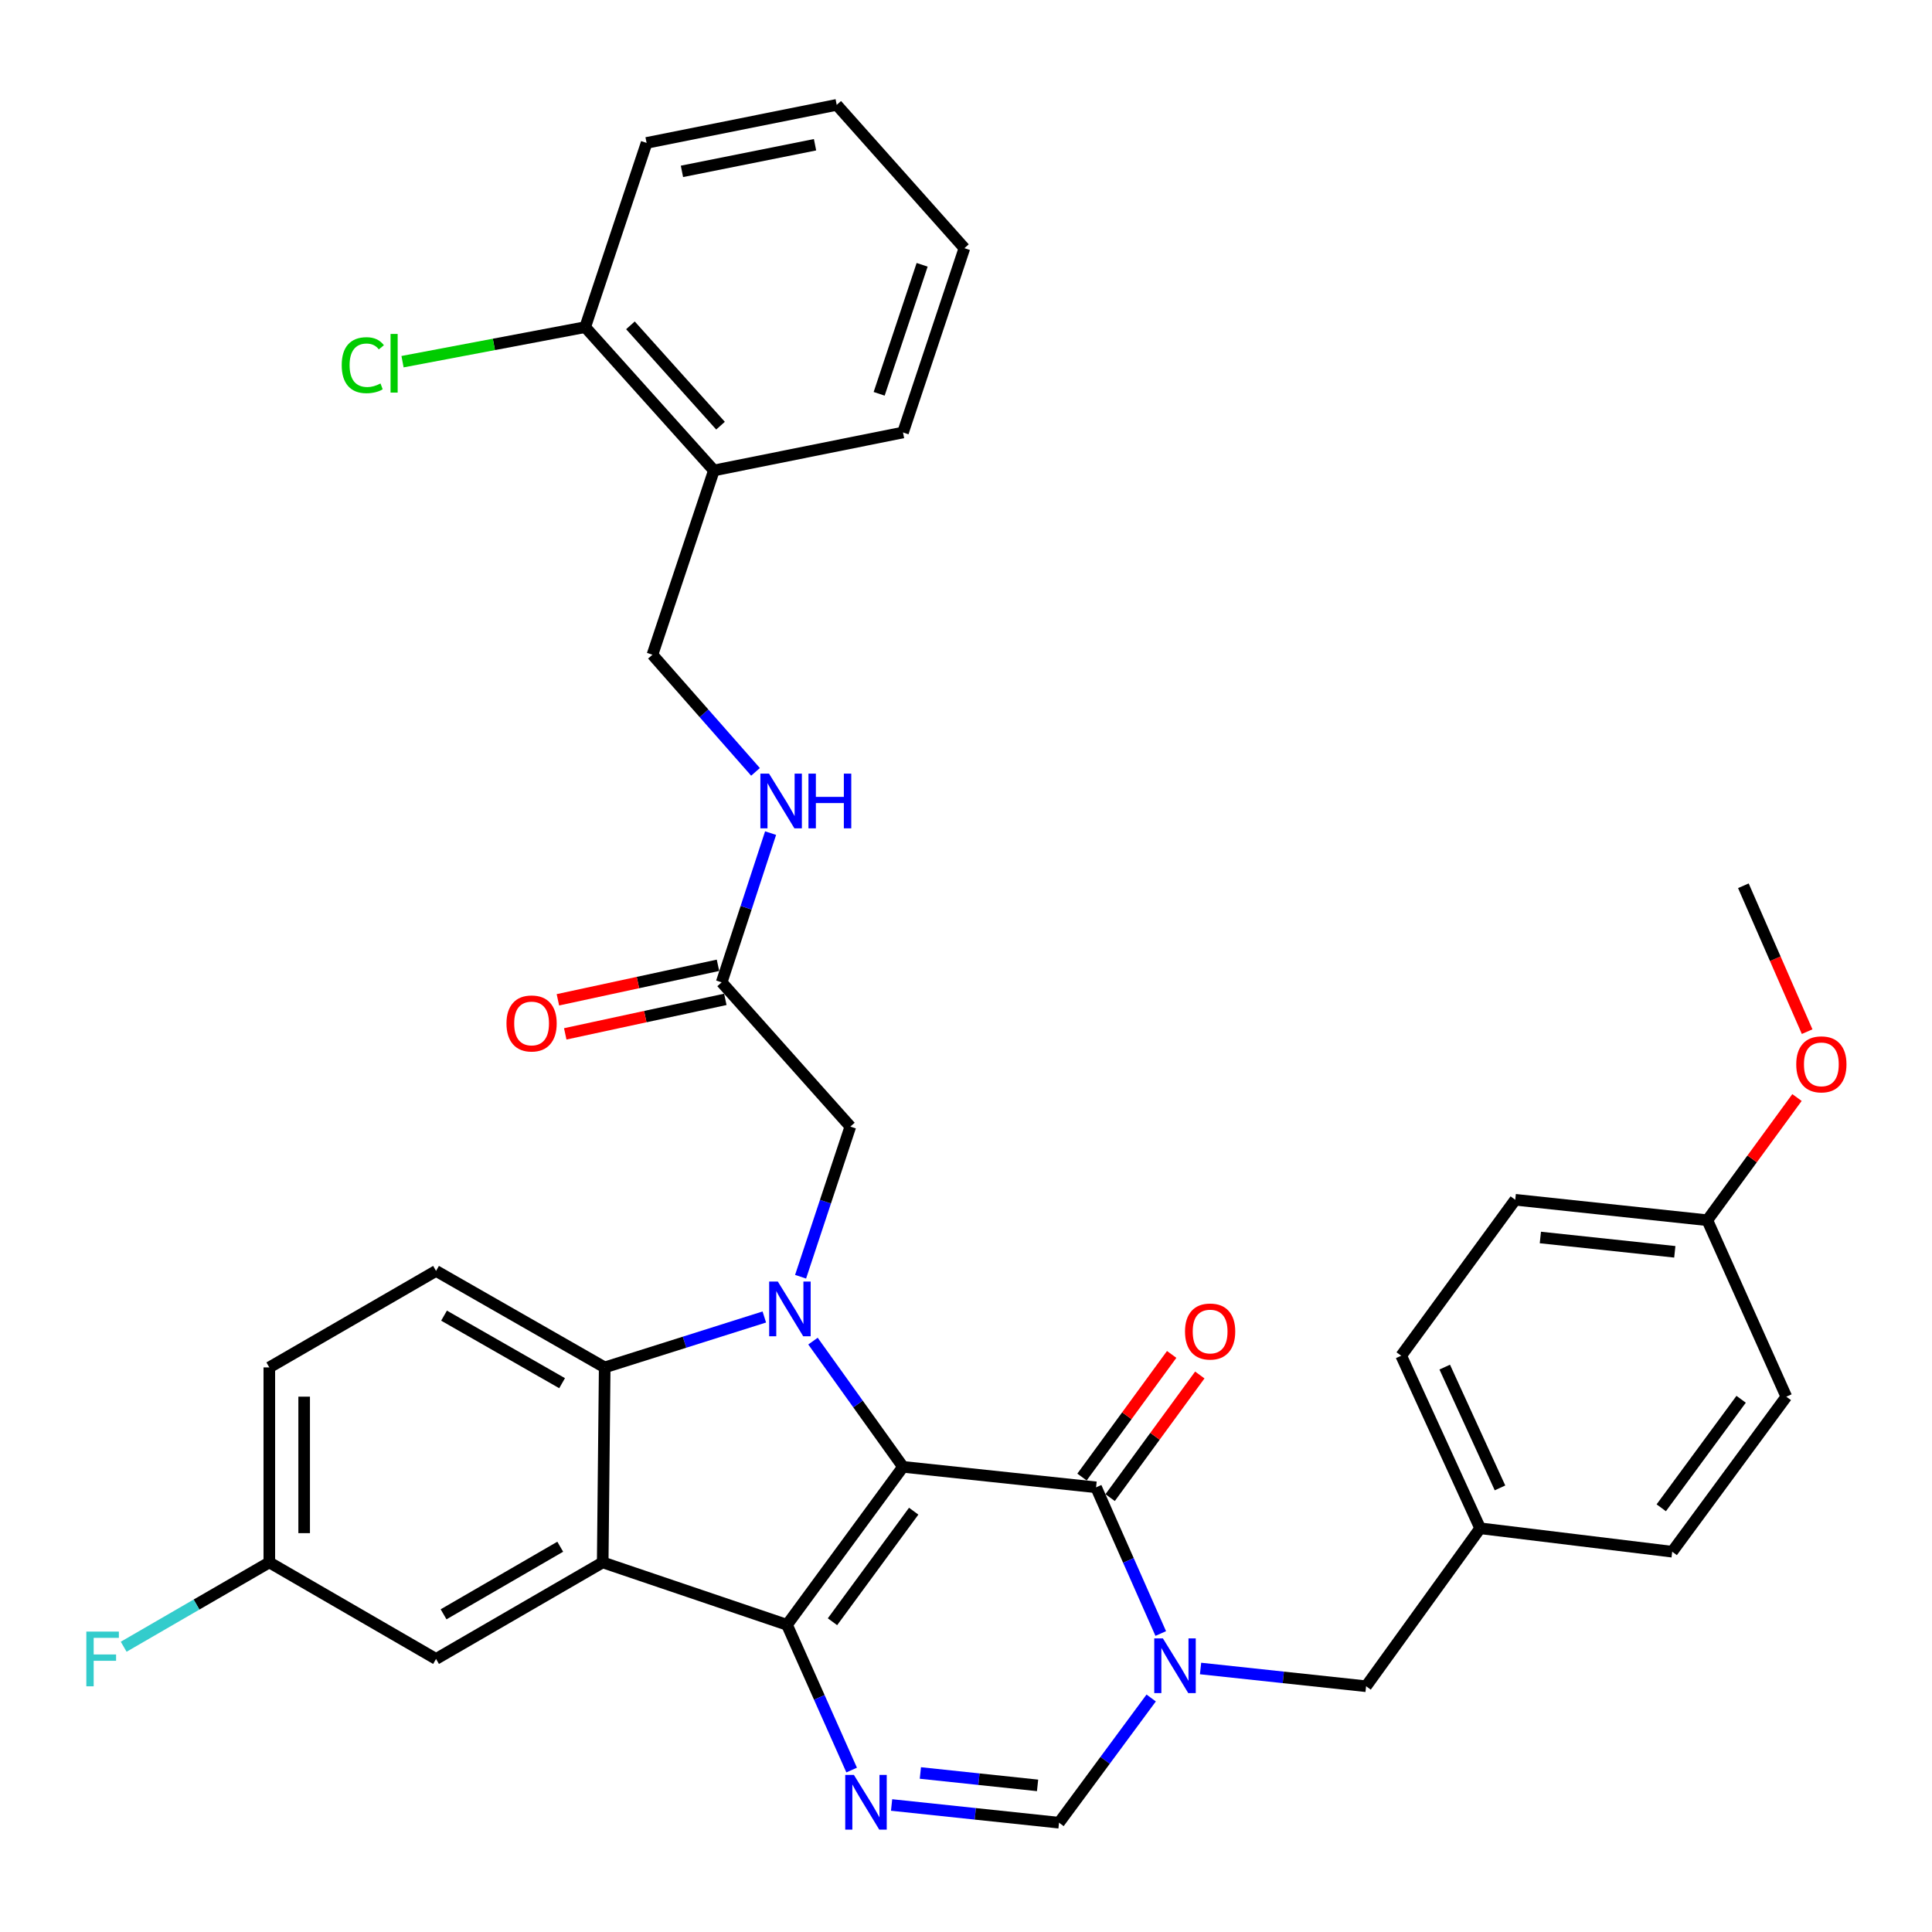 <?xml version='1.0' encoding='iso-8859-1'?>
<svg version='1.1' baseProfile='full'
              xmlns='http://www.w3.org/2000/svg'
                      xmlns:rdkit='http://www.rdkit.org/xml'
                      xmlns:xlink='http://www.w3.org/1999/xlink'
                  xml:space='preserve'
width='1000px' height='1000px' viewBox='0 0 1000 1000'>
<!-- END OF HEADER -->
<rect style='opacity:1.0;fill:#FFFFFF;stroke:none' width='1000' height='1000' x='0' y='0'> </rect>
<path class='bond-0' d='M 467.395,759.239 L 407.349,841.001' style='fill:none;fill-rule:evenodd;stroke:#000000;stroke-width:6px;stroke-linecap:butt;stroke-linejoin:miter;stroke-opacity:1' />
<path class='bond-0' d='M 472.927,782.18 L 430.894,839.413' style='fill:none;fill-rule:evenodd;stroke:#000000;stroke-width:6px;stroke-linecap:butt;stroke-linejoin:miter;stroke-opacity:1' />
<path class='bond-1' d='M 467.395,759.239 L 444.098,726.7' style='fill:none;fill-rule:evenodd;stroke:#000000;stroke-width:6px;stroke-linecap:butt;stroke-linejoin:miter;stroke-opacity:1' />
<path class='bond-1' d='M 444.098,726.7 L 420.8,694.161' style='fill:none;fill-rule:evenodd;stroke:#0000FF;stroke-width:6px;stroke-linecap:butt;stroke-linejoin:miter;stroke-opacity:1' />
<path class='bond-2' d='M 467.395,759.239 L 567.325,769.841' style='fill:none;fill-rule:evenodd;stroke:#000000;stroke-width:6px;stroke-linecap:butt;stroke-linejoin:miter;stroke-opacity:1' />
<path class='bond-3' d='M 407.349,841.001 L 311.959,808.693' style='fill:none;fill-rule:evenodd;stroke:#000000;stroke-width:6px;stroke-linecap:butt;stroke-linejoin:miter;stroke-opacity:1' />
<path class='bond-5' d='M 407.349,841.001 L 424.081,878.59' style='fill:none;fill-rule:evenodd;stroke:#000000;stroke-width:6px;stroke-linecap:butt;stroke-linejoin:miter;stroke-opacity:1' />
<path class='bond-5' d='M 424.081,878.59 L 440.813,916.18' style='fill:none;fill-rule:evenodd;stroke:#0000FF;stroke-width:6px;stroke-linecap:butt;stroke-linejoin:miter;stroke-opacity:1' />
<path class='bond-6' d='M 395.609,681.674 L 354.3,694.723' style='fill:none;fill-rule:evenodd;stroke:#0000FF;stroke-width:6px;stroke-linecap:butt;stroke-linejoin:miter;stroke-opacity:1' />
<path class='bond-6' d='M 354.3,694.723 L 312.991,707.771' style='fill:none;fill-rule:evenodd;stroke:#000000;stroke-width:6px;stroke-linecap:butt;stroke-linejoin:miter;stroke-opacity:1' />
<path class='bond-8' d='M 414.379,660.842 L 427.258,621.981' style='fill:none;fill-rule:evenodd;stroke:#0000FF;stroke-width:6px;stroke-linecap:butt;stroke-linejoin:miter;stroke-opacity:1' />
<path class='bond-8' d='M 427.258,621.981 L 440.138,583.119' style='fill:none;fill-rule:evenodd;stroke:#000000;stroke-width:6px;stroke-linecap:butt;stroke-linejoin:miter;stroke-opacity:1' />
<path class='bond-4' d='M 567.325,769.841 L 584.062,807.676' style='fill:none;fill-rule:evenodd;stroke:#000000;stroke-width:6px;stroke-linecap:butt;stroke-linejoin:miter;stroke-opacity:1' />
<path class='bond-4' d='M 584.062,807.676 L 600.799,845.51' style='fill:none;fill-rule:evenodd;stroke:#0000FF;stroke-width:6px;stroke-linecap:butt;stroke-linejoin:miter;stroke-opacity:1' />
<path class='bond-14' d='M 574.605,775.165 L 597.811,743.43' style='fill:none;fill-rule:evenodd;stroke:#000000;stroke-width:6px;stroke-linecap:butt;stroke-linejoin:miter;stroke-opacity:1' />
<path class='bond-14' d='M 597.811,743.43 L 621.017,711.696' style='fill:none;fill-rule:evenodd;stroke:#FF0000;stroke-width:6px;stroke-linecap:butt;stroke-linejoin:miter;stroke-opacity:1' />
<path class='bond-14' d='M 560.045,764.518 L 583.251,732.783' style='fill:none;fill-rule:evenodd;stroke:#000000;stroke-width:6px;stroke-linecap:butt;stroke-linejoin:miter;stroke-opacity:1' />
<path class='bond-14' d='M 583.251,732.783 L 606.457,701.049' style='fill:none;fill-rule:evenodd;stroke:#FF0000;stroke-width:6px;stroke-linecap:butt;stroke-linejoin:miter;stroke-opacity:1' />
<path class='bond-12' d='M 311.959,808.693 L 225.698,858.668' style='fill:none;fill-rule:evenodd;stroke:#000000;stroke-width:6px;stroke-linecap:butt;stroke-linejoin:miter;stroke-opacity:1' />
<path class='bond-12' d='M 289.977,800.581 L 229.595,835.564' style='fill:none;fill-rule:evenodd;stroke:#000000;stroke-width:6px;stroke-linecap:butt;stroke-linejoin:miter;stroke-opacity:1' />
<path class='bond-35' d='M 311.959,808.693 L 312.991,707.771' style='fill:none;fill-rule:evenodd;stroke:#000000;stroke-width:6px;stroke-linecap:butt;stroke-linejoin:miter;stroke-opacity:1' />
<path class='bond-7' d='M 595.849,878.88 L 571.997,911.153' style='fill:none;fill-rule:evenodd;stroke:#0000FF;stroke-width:6px;stroke-linecap:butt;stroke-linejoin:miter;stroke-opacity:1' />
<path class='bond-7' d='M 571.997,911.153 L 548.145,943.426' style='fill:none;fill-rule:evenodd;stroke:#000000;stroke-width:6px;stroke-linecap:butt;stroke-linejoin:miter;stroke-opacity:1' />
<path class='bond-11' d='M 621.407,863.613 L 664.248,868.205' style='fill:none;fill-rule:evenodd;stroke:#0000FF;stroke-width:6px;stroke-linecap:butt;stroke-linejoin:miter;stroke-opacity:1' />
<path class='bond-11' d='M 664.248,868.205 L 707.088,872.797' style='fill:none;fill-rule:evenodd;stroke:#000000;stroke-width:6px;stroke-linecap:butt;stroke-linejoin:miter;stroke-opacity:1' />
<path class='bond-36' d='M 461.487,934.256 L 504.816,938.841' style='fill:none;fill-rule:evenodd;stroke:#0000FF;stroke-width:6px;stroke-linecap:butt;stroke-linejoin:miter;stroke-opacity:1' />
<path class='bond-36' d='M 504.816,938.841 L 548.145,943.426' style='fill:none;fill-rule:evenodd;stroke:#000000;stroke-width:6px;stroke-linecap:butt;stroke-linejoin:miter;stroke-opacity:1' />
<path class='bond-36' d='M 476.383,917.693 L 506.714,920.903' style='fill:none;fill-rule:evenodd;stroke:#0000FF;stroke-width:6px;stroke-linecap:butt;stroke-linejoin:miter;stroke-opacity:1' />
<path class='bond-36' d='M 506.714,920.903 L 537.044,924.112' style='fill:none;fill-rule:evenodd;stroke:#000000;stroke-width:6px;stroke-linecap:butt;stroke-linejoin:miter;stroke-opacity:1' />
<path class='bond-9' d='M 312.991,707.771 L 225.698,657.826' style='fill:none;fill-rule:evenodd;stroke:#000000;stroke-width:6px;stroke-linecap:butt;stroke-linejoin:miter;stroke-opacity:1' />
<path class='bond-9' d='M 290.939,715.936 L 229.834,680.974' style='fill:none;fill-rule:evenodd;stroke:#000000;stroke-width:6px;stroke-linecap:butt;stroke-linejoin:miter;stroke-opacity:1' />
<path class='bond-10' d='M 440.138,583.119 L 373.528,508.453' style='fill:none;fill-rule:evenodd;stroke:#000000;stroke-width:6px;stroke-linecap:butt;stroke-linejoin:miter;stroke-opacity:1' />
<path class='bond-21' d='M 225.698,657.826 L 139.397,707.771' style='fill:none;fill-rule:evenodd;stroke:#000000;stroke-width:6px;stroke-linecap:butt;stroke-linejoin:miter;stroke-opacity:1' />
<path class='bond-15' d='M 373.528,508.453 L 386.193,469.834' style='fill:none;fill-rule:evenodd;stroke:#000000;stroke-width:6px;stroke-linecap:butt;stroke-linejoin:miter;stroke-opacity:1' />
<path class='bond-15' d='M 386.193,469.834 L 398.859,431.215' style='fill:none;fill-rule:evenodd;stroke:#0000FF;stroke-width:6px;stroke-linecap:butt;stroke-linejoin:miter;stroke-opacity:1' />
<path class='bond-18' d='M 371.628,499.636 L 330.197,508.566' style='fill:none;fill-rule:evenodd;stroke:#000000;stroke-width:6px;stroke-linecap:butt;stroke-linejoin:miter;stroke-opacity:1' />
<path class='bond-18' d='M 330.197,508.566 L 288.767,517.496' style='fill:none;fill-rule:evenodd;stroke:#FF0000;stroke-width:6px;stroke-linecap:butt;stroke-linejoin:miter;stroke-opacity:1' />
<path class='bond-18' d='M 375.428,517.269 L 333.998,526.199' style='fill:none;fill-rule:evenodd;stroke:#000000;stroke-width:6px;stroke-linecap:butt;stroke-linejoin:miter;stroke-opacity:1' />
<path class='bond-18' d='M 333.998,526.199 L 292.568,535.129' style='fill:none;fill-rule:evenodd;stroke:#FF0000;stroke-width:6px;stroke-linecap:butt;stroke-linejoin:miter;stroke-opacity:1' />
<path class='bond-20' d='M 707.088,872.797 L 766.122,791.036' style='fill:none;fill-rule:evenodd;stroke:#000000;stroke-width:6px;stroke-linecap:butt;stroke-linejoin:miter;stroke-opacity:1' />
<path class='bond-19' d='M 225.698,858.668 L 139.397,808.693' style='fill:none;fill-rule:evenodd;stroke:#000000;stroke-width:6px;stroke-linecap:butt;stroke-linejoin:miter;stroke-opacity:1' />
<path class='bond-13' d='M 369.51,243.507 L 337.703,338.887' style='fill:none;fill-rule:evenodd;stroke:#000000;stroke-width:6px;stroke-linecap:butt;stroke-linejoin:miter;stroke-opacity:1' />
<path class='bond-17' d='M 369.51,243.507 L 302.9,169.321' style='fill:none;fill-rule:evenodd;stroke:#000000;stroke-width:6px;stroke-linecap:butt;stroke-linejoin:miter;stroke-opacity:1' />
<path class='bond-17' d='M 372.94,220.328 L 326.313,168.398' style='fill:none;fill-rule:evenodd;stroke:#000000;stroke-width:6px;stroke-linecap:butt;stroke-linejoin:miter;stroke-opacity:1' />
<path class='bond-30' d='M 369.51,243.507 L 467.395,223.846' style='fill:none;fill-rule:evenodd;stroke:#000000;stroke-width:6px;stroke-linecap:butt;stroke-linejoin:miter;stroke-opacity:1' />
<path class='bond-16' d='M 391.052,399.515 L 364.377,369.201' style='fill:none;fill-rule:evenodd;stroke:#0000FF;stroke-width:6px;stroke-linecap:butt;stroke-linejoin:miter;stroke-opacity:1' />
<path class='bond-16' d='M 364.377,369.201 L 337.703,338.887' style='fill:none;fill-rule:evenodd;stroke:#000000;stroke-width:6px;stroke-linecap:butt;stroke-linejoin:miter;stroke-opacity:1' />
<path class='bond-22' d='M 302.9,169.321 L 255.624,178.264' style='fill:none;fill-rule:evenodd;stroke:#000000;stroke-width:6px;stroke-linecap:butt;stroke-linejoin:miter;stroke-opacity:1' />
<path class='bond-22' d='M 255.624,178.264 L 208.349,187.206' style='fill:none;fill-rule:evenodd;stroke:#00CC00;stroke-width:6px;stroke-linecap:butt;stroke-linejoin:miter;stroke-opacity:1' />
<path class='bond-31' d='M 302.9,169.321 L 334.677,73.971' style='fill:none;fill-rule:evenodd;stroke:#000000;stroke-width:6px;stroke-linecap:butt;stroke-linejoin:miter;stroke-opacity:1' />
<path class='bond-24' d='M 139.397,808.693 L 101.708,830.52' style='fill:none;fill-rule:evenodd;stroke:#000000;stroke-width:6px;stroke-linecap:butt;stroke-linejoin:miter;stroke-opacity:1' />
<path class='bond-24' d='M 101.708,830.52 L 64.019,852.348' style='fill:none;fill-rule:evenodd;stroke:#33CCCC;stroke-width:6px;stroke-linecap:butt;stroke-linejoin:miter;stroke-opacity:1' />
<path class='bond-37' d='M 139.397,808.693 L 139.397,707.771' style='fill:none;fill-rule:evenodd;stroke:#000000;stroke-width:6px;stroke-linecap:butt;stroke-linejoin:miter;stroke-opacity:1' />
<path class='bond-37' d='M 157.435,793.555 L 157.435,722.909' style='fill:none;fill-rule:evenodd;stroke:#000000;stroke-width:6px;stroke-linecap:butt;stroke-linejoin:miter;stroke-opacity:1' />
<path class='bond-25' d='M 766.122,791.036 L 865.531,803.161' style='fill:none;fill-rule:evenodd;stroke:#000000;stroke-width:6px;stroke-linecap:butt;stroke-linejoin:miter;stroke-opacity:1' />
<path class='bond-26' d='M 766.122,791.036 L 725.256,701.718' style='fill:none;fill-rule:evenodd;stroke:#000000;stroke-width:6px;stroke-linecap:butt;stroke-linejoin:miter;stroke-opacity:1' />
<path class='bond-26' d='M 776.395,770.133 L 747.789,707.611' style='fill:none;fill-rule:evenodd;stroke:#000000;stroke-width:6px;stroke-linecap:butt;stroke-linejoin:miter;stroke-opacity:1' />
<path class='bond-23' d='M 883.699,631.591 L 784.29,620.999' style='fill:none;fill-rule:evenodd;stroke:#000000;stroke-width:6px;stroke-linecap:butt;stroke-linejoin:miter;stroke-opacity:1' />
<path class='bond-23' d='M 866.876,647.939 L 797.29,640.524' style='fill:none;fill-rule:evenodd;stroke:#000000;stroke-width:6px;stroke-linecap:butt;stroke-linejoin:miter;stroke-opacity:1' />
<path class='bond-29' d='M 883.699,631.591 L 906.908,599.837' style='fill:none;fill-rule:evenodd;stroke:#000000;stroke-width:6px;stroke-linecap:butt;stroke-linejoin:miter;stroke-opacity:1' />
<path class='bond-29' d='M 906.908,599.837 L 930.117,568.083' style='fill:none;fill-rule:evenodd;stroke:#FF0000;stroke-width:6px;stroke-linecap:butt;stroke-linejoin:miter;stroke-opacity:1' />
<path class='bond-38' d='M 883.699,631.591 L 924.595,722.923' style='fill:none;fill-rule:evenodd;stroke:#000000;stroke-width:6px;stroke-linecap:butt;stroke-linejoin:miter;stroke-opacity:1' />
<path class='bond-28' d='M 865.531,803.161 L 924.595,722.923' style='fill:none;fill-rule:evenodd;stroke:#000000;stroke-width:6px;stroke-linecap:butt;stroke-linejoin:miter;stroke-opacity:1' />
<path class='bond-28' d='M 859.864,780.432 L 901.208,724.265' style='fill:none;fill-rule:evenodd;stroke:#000000;stroke-width:6px;stroke-linecap:butt;stroke-linejoin:miter;stroke-opacity:1' />
<path class='bond-27' d='M 725.256,701.718 L 784.29,620.999' style='fill:none;fill-rule:evenodd;stroke:#000000;stroke-width:6px;stroke-linecap:butt;stroke-linejoin:miter;stroke-opacity:1' />
<path class='bond-32' d='M 935.373,533.982 L 918.87,496.225' style='fill:none;fill-rule:evenodd;stroke:#FF0000;stroke-width:6px;stroke-linecap:butt;stroke-linejoin:miter;stroke-opacity:1' />
<path class='bond-32' d='M 918.87,496.225 L 902.368,458.468' style='fill:none;fill-rule:evenodd;stroke:#000000;stroke-width:6px;stroke-linecap:butt;stroke-linejoin:miter;stroke-opacity:1' />
<path class='bond-33' d='M 467.395,223.846 L 499.172,128.465' style='fill:none;fill-rule:evenodd;stroke:#000000;stroke-width:6px;stroke-linecap:butt;stroke-linejoin:miter;stroke-opacity:1' />
<path class='bond-33' d='M 455.048,203.837 L 477.292,137.071' style='fill:none;fill-rule:evenodd;stroke:#000000;stroke-width:6px;stroke-linecap:butt;stroke-linejoin:miter;stroke-opacity:1' />
<path class='bond-39' d='M 334.677,73.971 L 433.083,54.28' style='fill:none;fill-rule:evenodd;stroke:#000000;stroke-width:6px;stroke-linecap:butt;stroke-linejoin:miter;stroke-opacity:1' />
<path class='bond-39' d='M 352.977,88.704 L 421.861,74.921' style='fill:none;fill-rule:evenodd;stroke:#000000;stroke-width:6px;stroke-linecap:butt;stroke-linejoin:miter;stroke-opacity:1' />
<path class='bond-34' d='M 499.172,128.465 L 433.083,54.28' style='fill:none;fill-rule:evenodd;stroke:#000000;stroke-width:6px;stroke-linecap:butt;stroke-linejoin:miter;stroke-opacity:1' />
<path  class='atom-2' d='M 402.602 663.327
L 411.882 678.327
Q 412.802 679.807, 414.282 682.487
Q 415.762 685.167, 415.842 685.327
L 415.842 663.327
L 419.602 663.327
L 419.602 691.647
L 415.722 691.647
L 405.762 675.247
Q 404.602 673.327, 403.362 671.127
Q 402.162 668.927, 401.802 668.247
L 401.802 691.647
L 398.122 691.647
L 398.122 663.327
L 402.602 663.327
' fill='#0000FF'/>
<path  class='atom-5' d='M 601.921 848.035
L 611.201 863.035
Q 612.121 864.515, 613.601 867.195
Q 615.081 869.875, 615.161 870.035
L 615.161 848.035
L 618.921 848.035
L 618.921 876.355
L 615.041 876.355
L 605.081 859.955
Q 603.921 858.035, 602.681 855.835
Q 601.481 853.635, 601.121 852.955
L 601.121 876.355
L 597.441 876.355
L 597.441 848.035
L 601.921 848.035
' fill='#0000FF'/>
<path  class='atom-6' d='M 441.975 918.693
L 451.255 933.693
Q 452.175 935.173, 453.655 937.853
Q 455.135 940.533, 455.215 940.693
L 455.215 918.693
L 458.975 918.693
L 458.975 947.013
L 455.095 947.013
L 445.135 930.613
Q 443.975 928.693, 442.735 926.493
Q 441.535 924.293, 441.175 923.613
L 441.175 947.013
L 437.495 947.013
L 437.495 918.693
L 441.975 918.693
' fill='#0000FF'/>
<path  class='atom-15' d='M 613.359 689.192
Q 613.359 682.392, 616.719 678.592
Q 620.079 674.792, 626.359 674.792
Q 632.639 674.792, 635.999 678.592
Q 639.359 682.392, 639.359 689.192
Q 639.359 696.072, 635.959 699.992
Q 632.559 703.872, 626.359 703.872
Q 620.119 703.872, 616.719 699.992
Q 613.359 696.112, 613.359 689.192
M 626.359 700.672
Q 630.679 700.672, 632.999 697.792
Q 635.359 694.872, 635.359 689.192
Q 635.359 683.632, 632.999 680.832
Q 630.679 677.992, 626.359 677.992
Q 622.039 677.992, 619.679 680.792
Q 617.359 683.592, 617.359 689.192
Q 617.359 694.912, 619.679 697.792
Q 622.039 700.672, 626.359 700.672
' fill='#FF0000'/>
<path  class='atom-16' d='M 398.053 400.426
L 407.333 415.426
Q 408.253 416.906, 409.733 419.586
Q 411.213 422.266, 411.293 422.426
L 411.293 400.426
L 415.053 400.426
L 415.053 428.746
L 411.173 428.746
L 401.213 412.346
Q 400.053 410.426, 398.813 408.226
Q 397.613 406.026, 397.253 405.346
L 397.253 428.746
L 393.573 428.746
L 393.573 400.426
L 398.053 400.426
' fill='#0000FF'/>
<path  class='atom-16' d='M 418.453 400.426
L 422.293 400.426
L 422.293 412.466
L 436.773 412.466
L 436.773 400.426
L 440.613 400.426
L 440.613 428.746
L 436.773 428.746
L 436.773 415.666
L 422.293 415.666
L 422.293 428.746
L 418.453 428.746
L 418.453 400.426
' fill='#0000FF'/>
<path  class='atom-19' d='M 262.152 529.737
Q 262.152 522.937, 265.512 519.137
Q 268.872 515.337, 275.152 515.337
Q 281.432 515.337, 284.792 519.137
Q 288.152 522.937, 288.152 529.737
Q 288.152 536.617, 284.752 540.537
Q 281.352 544.417, 275.152 544.417
Q 268.912 544.417, 265.512 540.537
Q 262.152 536.657, 262.152 529.737
M 275.152 541.217
Q 279.472 541.217, 281.792 538.337
Q 284.152 535.417, 284.152 529.737
Q 284.152 524.177, 281.792 521.377
Q 279.472 518.537, 275.152 518.537
Q 270.832 518.537, 268.472 521.337
Q 266.152 524.137, 266.152 529.737
Q 266.152 535.457, 268.472 538.337
Q 270.832 541.217, 275.152 541.217
' fill='#FF0000'/>
<path  class='atom-23' d='M 176.872 189.01
Q 176.872 181.97, 180.152 178.29
Q 183.472 174.57, 189.752 174.57
Q 195.592 174.57, 198.712 178.69
L 196.072 180.85
Q 193.792 177.85, 189.752 177.85
Q 185.472 177.85, 183.192 180.73
Q 180.952 183.57, 180.952 189.01
Q 180.952 194.61, 183.272 197.49
Q 185.632 200.37, 190.192 200.37
Q 193.312 200.37, 196.952 198.49
L 198.072 201.49
Q 196.592 202.45, 194.352 203.01
Q 192.112 203.57, 189.632 203.57
Q 183.472 203.57, 180.152 199.81
Q 176.872 196.05, 176.872 189.01
' fill='#00CC00'/>
<path  class='atom-23' d='M 202.152 172.85
L 205.832 172.85
L 205.832 203.21
L 202.152 203.21
L 202.152 172.85
' fill='#00CC00'/>
<path  class='atom-25' d='M 44.686 844.508
L 61.526 844.508
L 61.526 847.748
L 48.486 847.748
L 48.486 856.348
L 60.086 856.348
L 60.086 859.628
L 48.486 859.628
L 48.486 872.828
L 44.686 872.828
L 44.686 844.508
' fill='#33CCCC'/>
<path  class='atom-30' d='M 929.733 550.902
Q 929.733 544.102, 933.093 540.302
Q 936.453 536.502, 942.733 536.502
Q 949.013 536.502, 952.373 540.302
Q 955.733 544.102, 955.733 550.902
Q 955.733 557.782, 952.333 561.702
Q 948.933 565.582, 942.733 565.582
Q 936.493 565.582, 933.093 561.702
Q 929.733 557.822, 929.733 550.902
M 942.733 562.382
Q 947.053 562.382, 949.373 559.502
Q 951.733 556.582, 951.733 550.902
Q 951.733 545.342, 949.373 542.542
Q 947.053 539.702, 942.733 539.702
Q 938.413 539.702, 936.053 542.502
Q 933.733 545.302, 933.733 550.902
Q 933.733 556.622, 936.053 559.502
Q 938.413 562.382, 942.733 562.382
' fill='#FF0000'/>
</svg>
